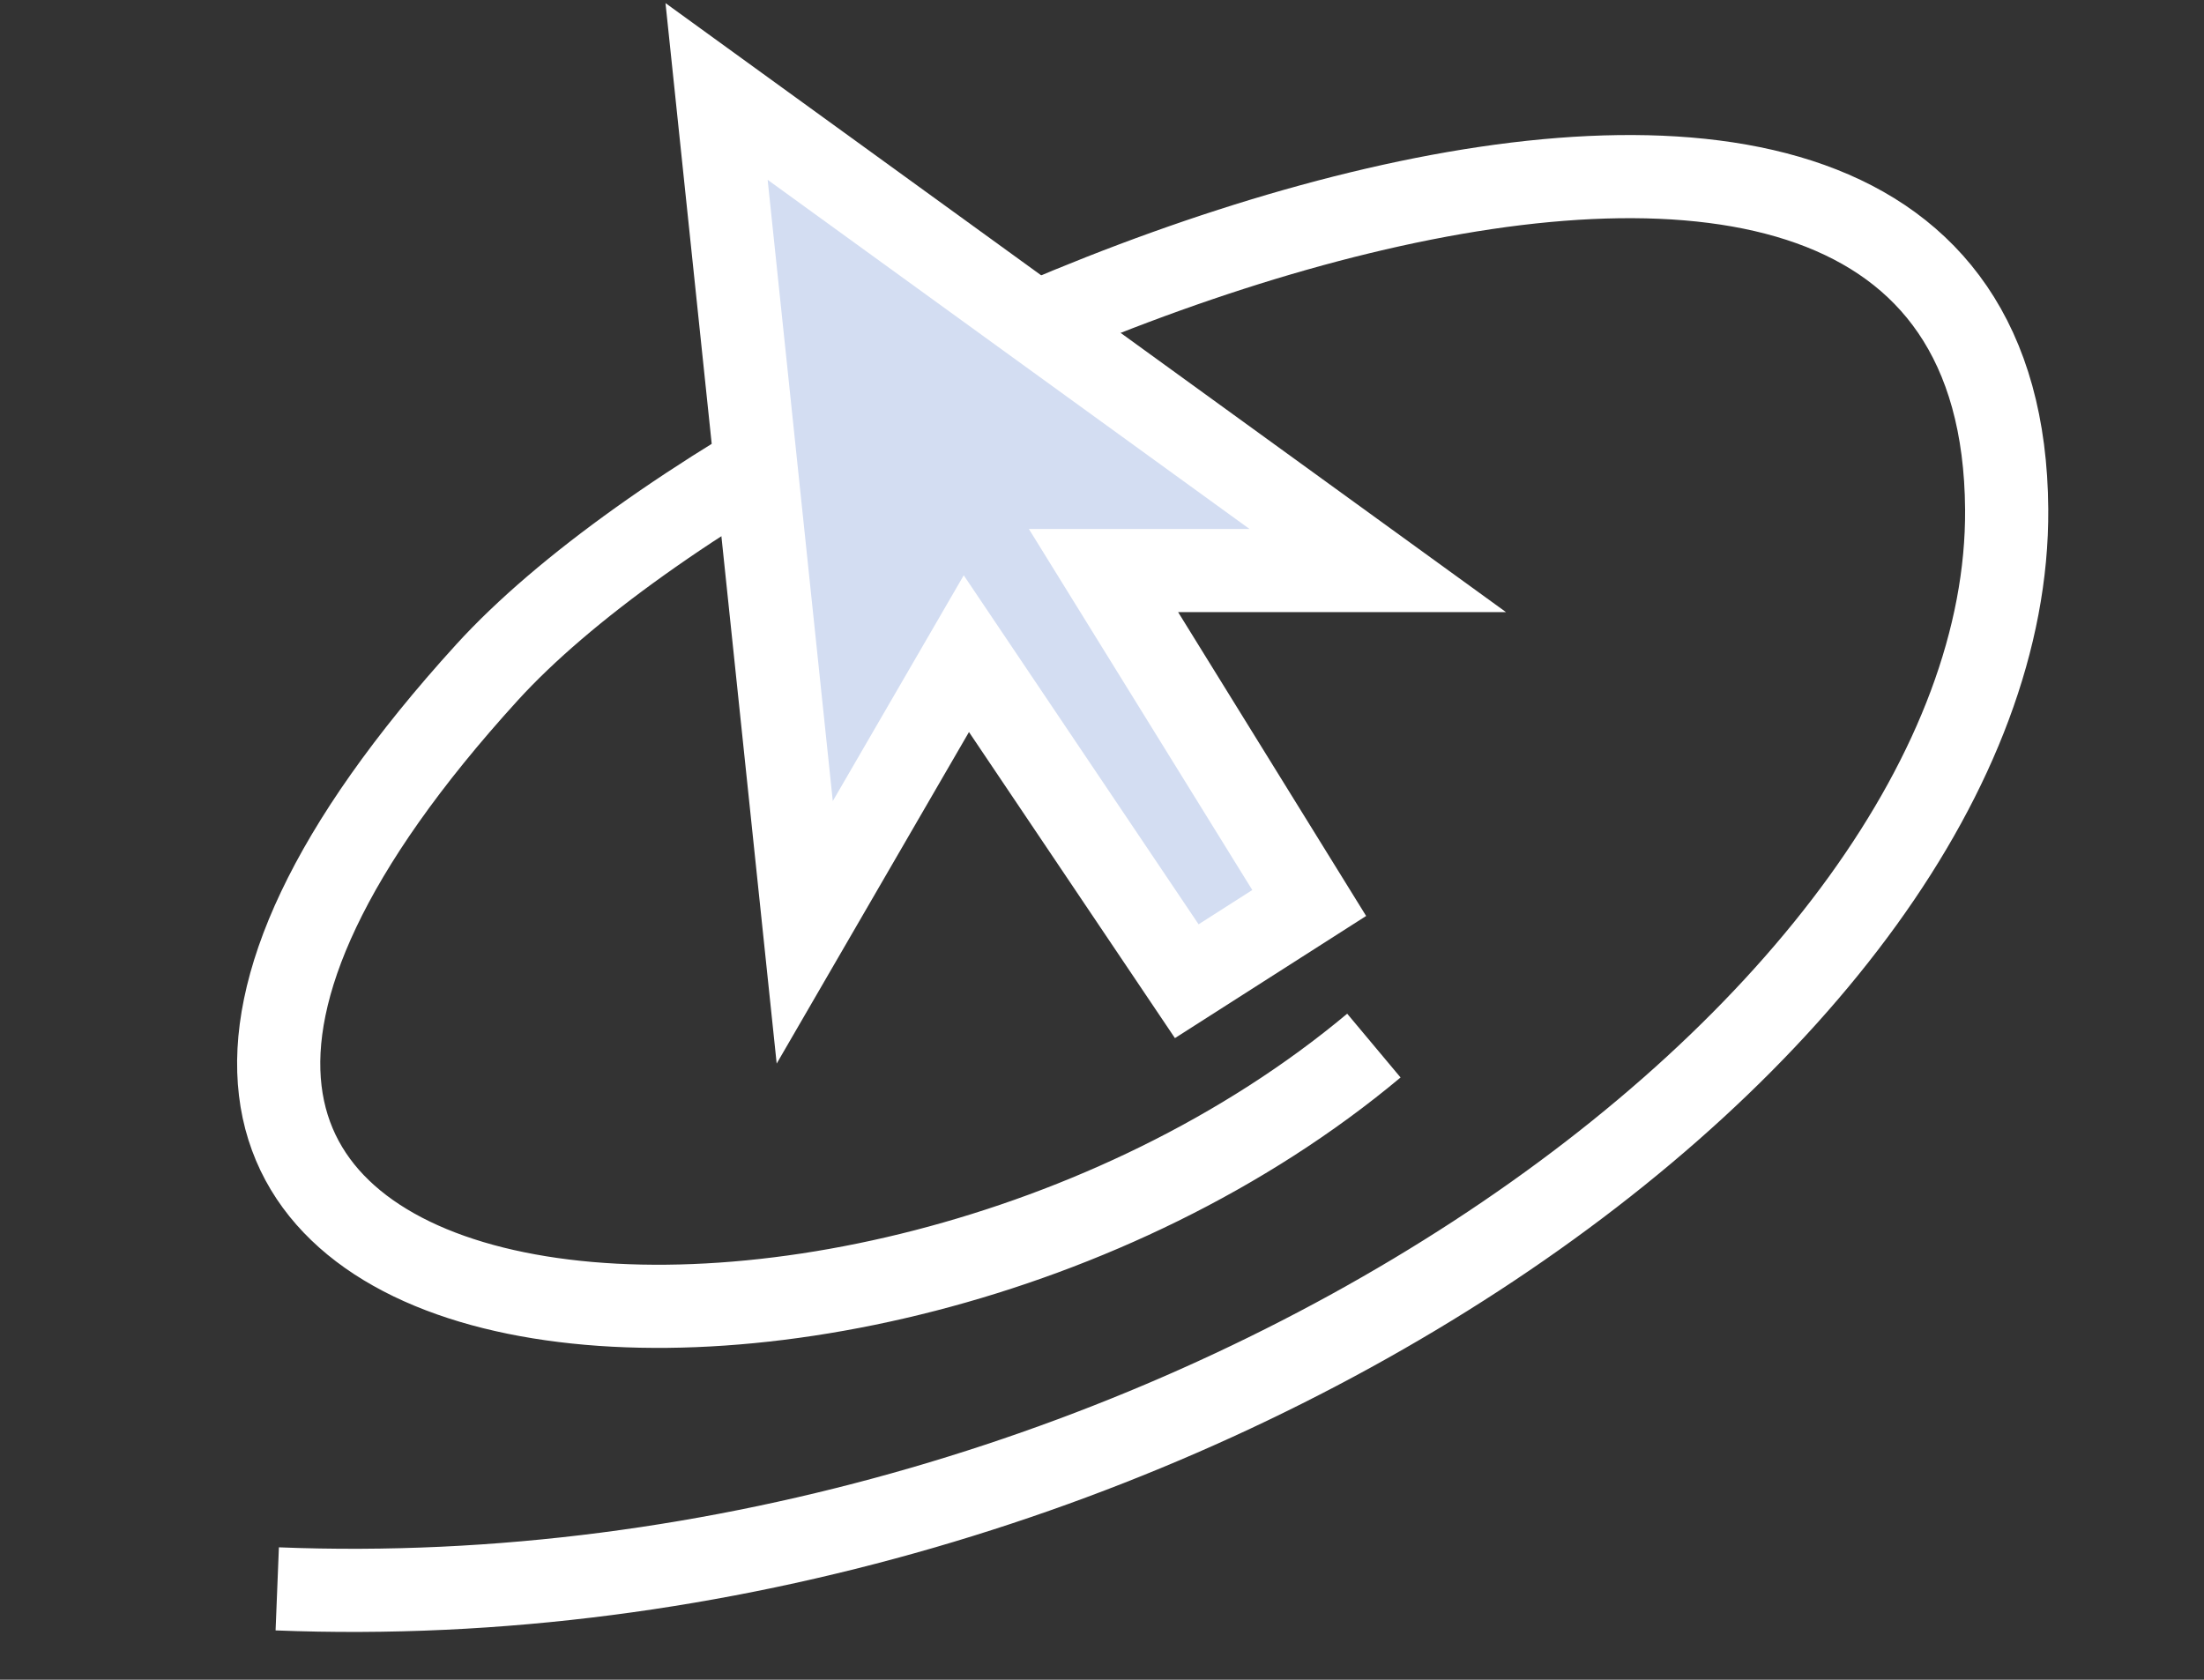 <?xml version="1.0" encoding="UTF-8"?> <svg xmlns="http://www.w3.org/2000/svg" width="530" height="404" viewBox="0 0 530 404" fill="none"><rect x="0" y="0" width="530" height="404" fill="#333333" stroke="none"/><path d="M66.668 382.152C280.054 390.682 483.4 246.721 482.55 122.479C481.416 -39.059 190.84 80.802 117.158 161.674C-38.064 332.152 205.276 356.166 330.379 251.483" stroke="white" stroke-width="20" stroke-miterlimit="10"></path><path d="M172.316 22L193.516 224.242L232.383 157.22L285.383 236L314.828 217.187L265.361 137.231H331.316L172.316 22Z" fill="#D3DDF2" stroke="white" stroke-width="20"></path></svg> 